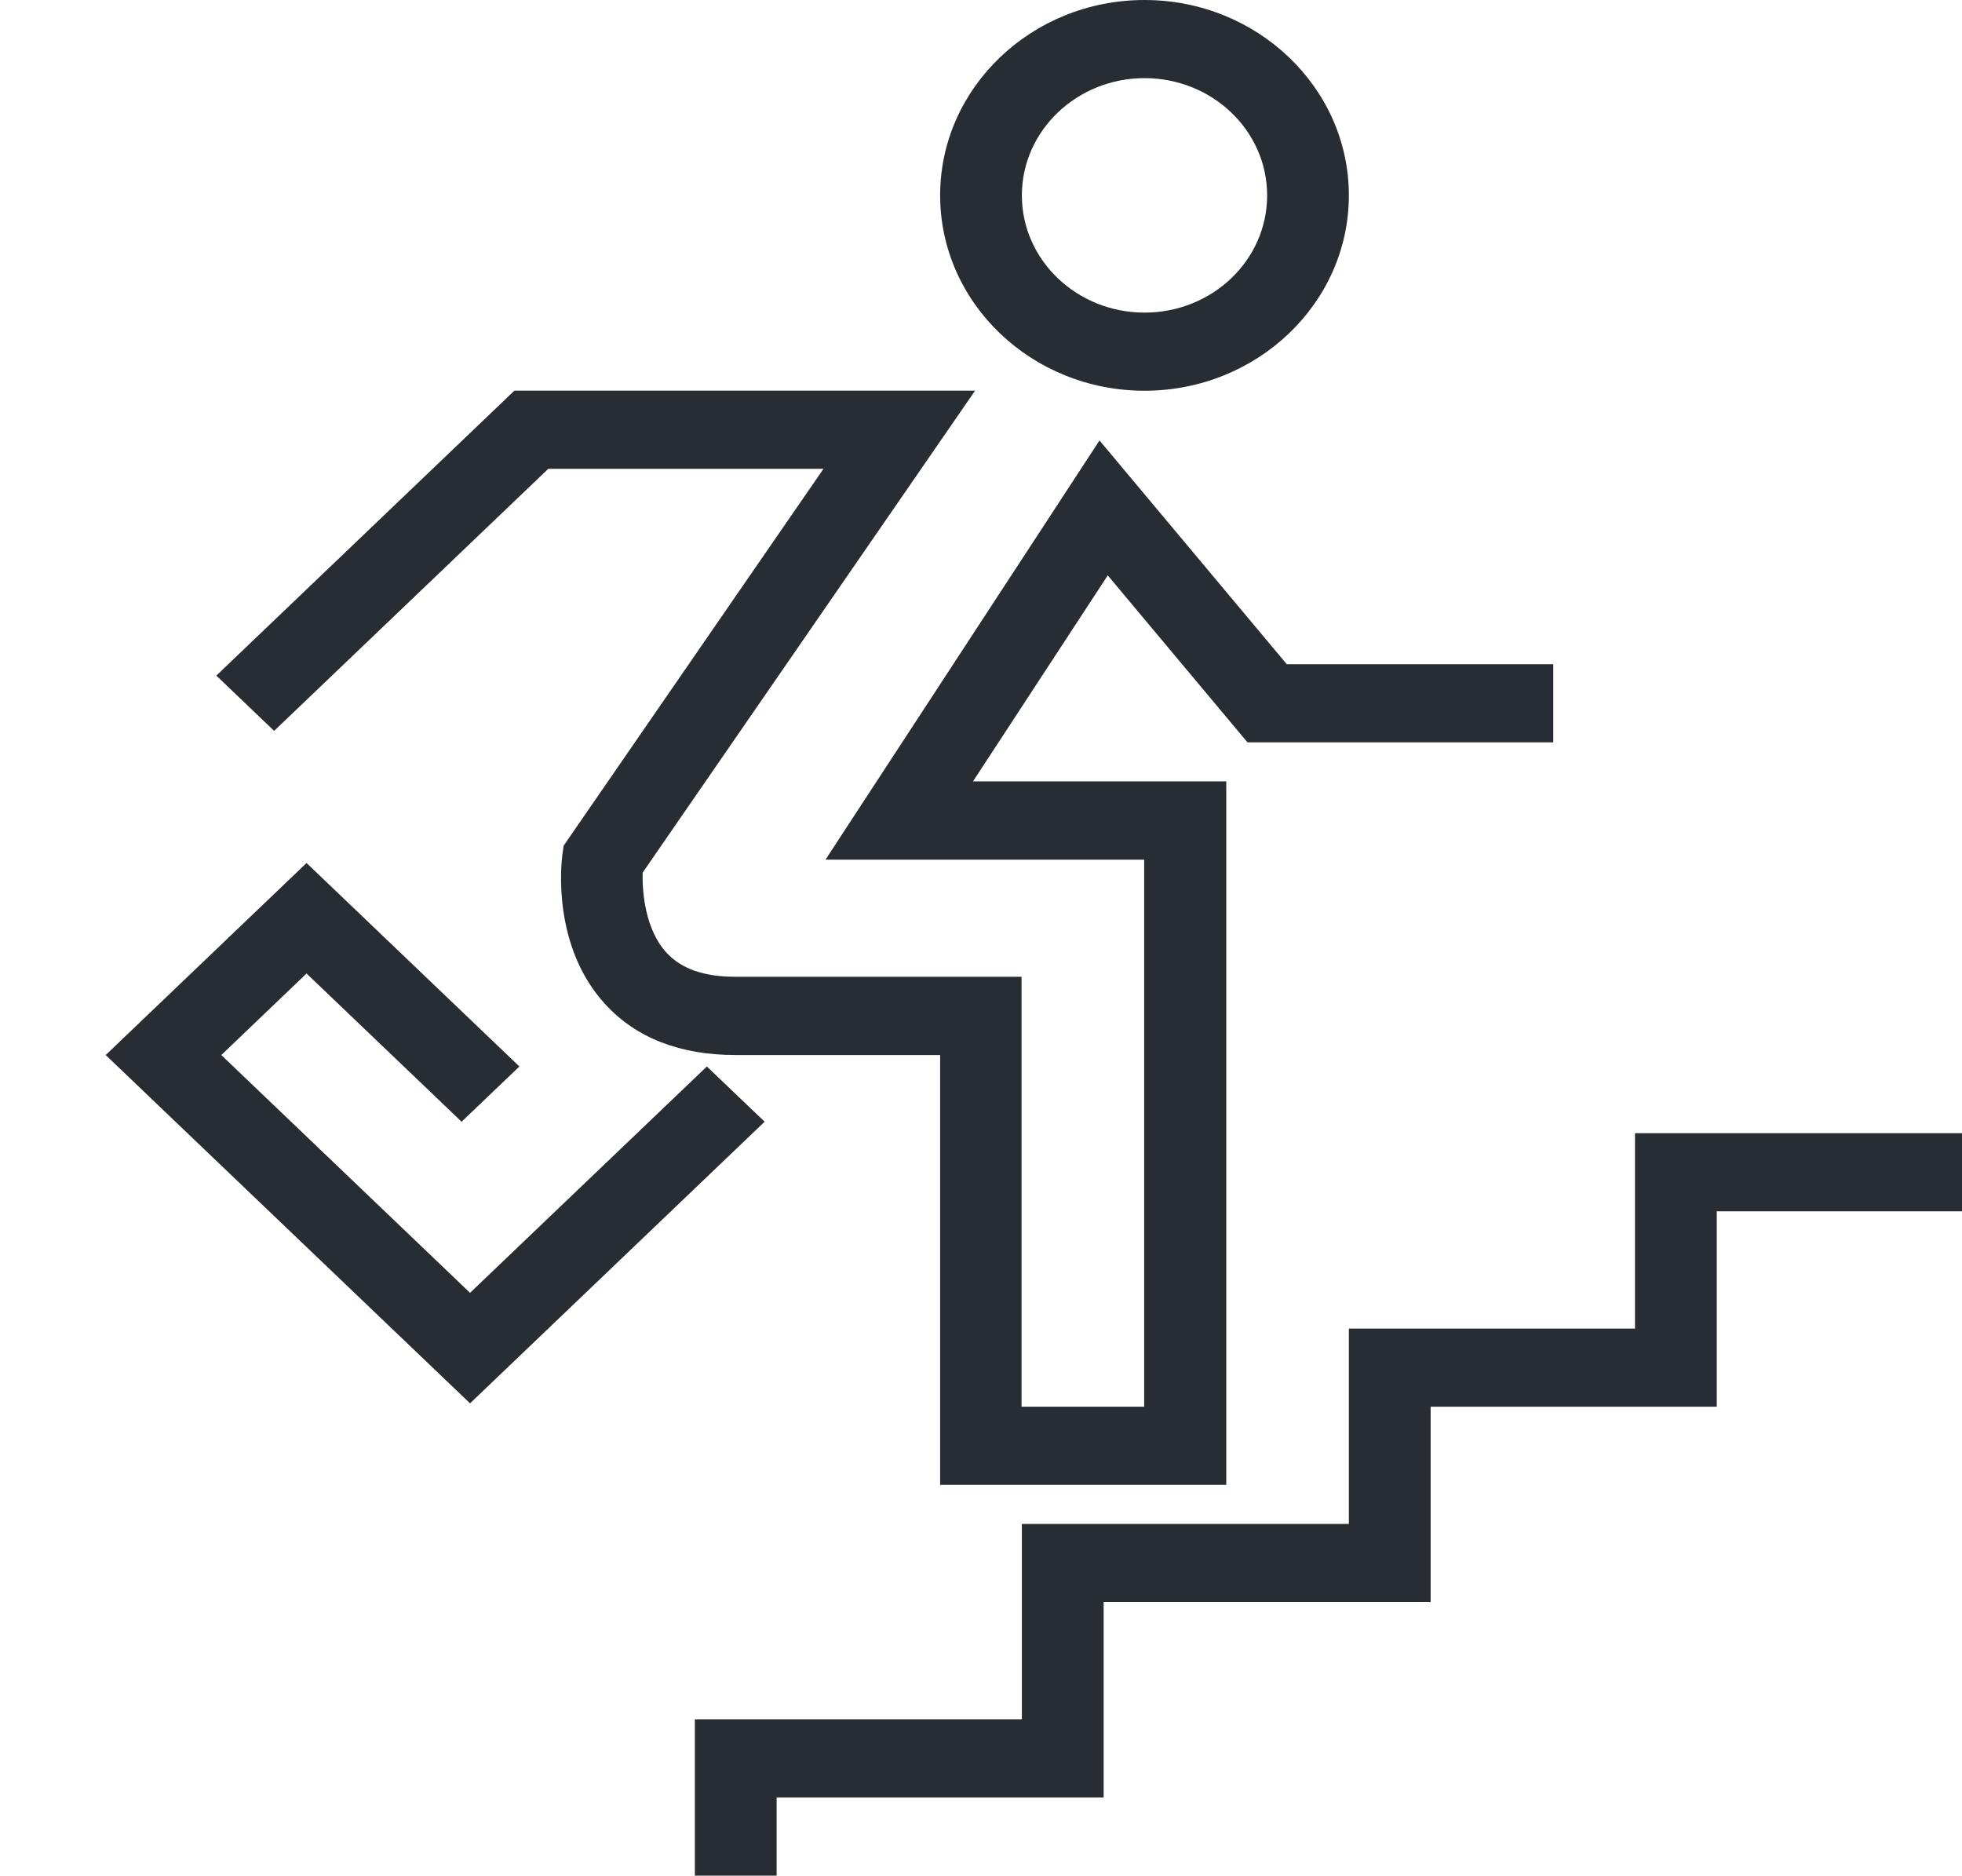 <svg id="Layer_1" data-name="Layer 1" xmlns="http://www.w3.org/2000/svg" viewBox="0 0 543 519"><defs><style>.cls-1{fill:#fff;}.cls-2{fill:#282d33;}</style></defs><rect class="cls-1" width="543" height="519"/><path class="cls-2" d="M357.75,113.12c-31.19,0-56.56-24.25-56.56-54.06S326.56,5,357.75,5s56.56,24.25,56.56,54.06S388.94,113.12,357.75,113.12Zm0-86.5c-18.71,0-33.94,14.56-33.94,32.44S339,91.5,357.75,91.5,391.69,77,391.69,59.06,376.46,26.62,357.75,26.62Z" transform="translate(-41 -5)"/><path class="cls-2" d="M380.38,415.88H301.19V296.94H244.62c-15.37,0-27.5-4.7-36.06-14-14.77-16-12.26-38.88-11.92-41.44L197,239l71.91-104.28H192.75l-75.88,72.52-16-15.29,82.5-78.86h127.5l-92,133.36c-.18,5.51.75,15.91,6.66,22.24,4.14,4.44,10.36,6.59,19,6.59h79.19V394.25h33.94V242.88H269.46l75.84-116,51.82,61.91h73.76v21.63H386.25l-38.67-46.21-37.29,57h70.09Z" transform="translate(-41 -5)"/><polygon class="cls-2" points="130.09 388.32 29.25 291.94 84.84 238.8 143.75 295.11 127.75 310.39 84.84 269.38 61.25 291.94 130.09 357.74 195.63 295.11 211.62 310.39 130.09 388.32"/><polygon class="cls-2" points="214.94 519 192.31 519 192.31 475.75 282.81 475.75 282.81 421.69 373.31 421.69 373.31 367.63 452.5 367.63 452.5 313.56 543 313.56 543 335.19 475.13 335.19 475.13 389.25 395.94 389.25 395.94 443.31 305.44 443.31 305.44 497.38 214.94 497.38 214.94 519"/></svg>